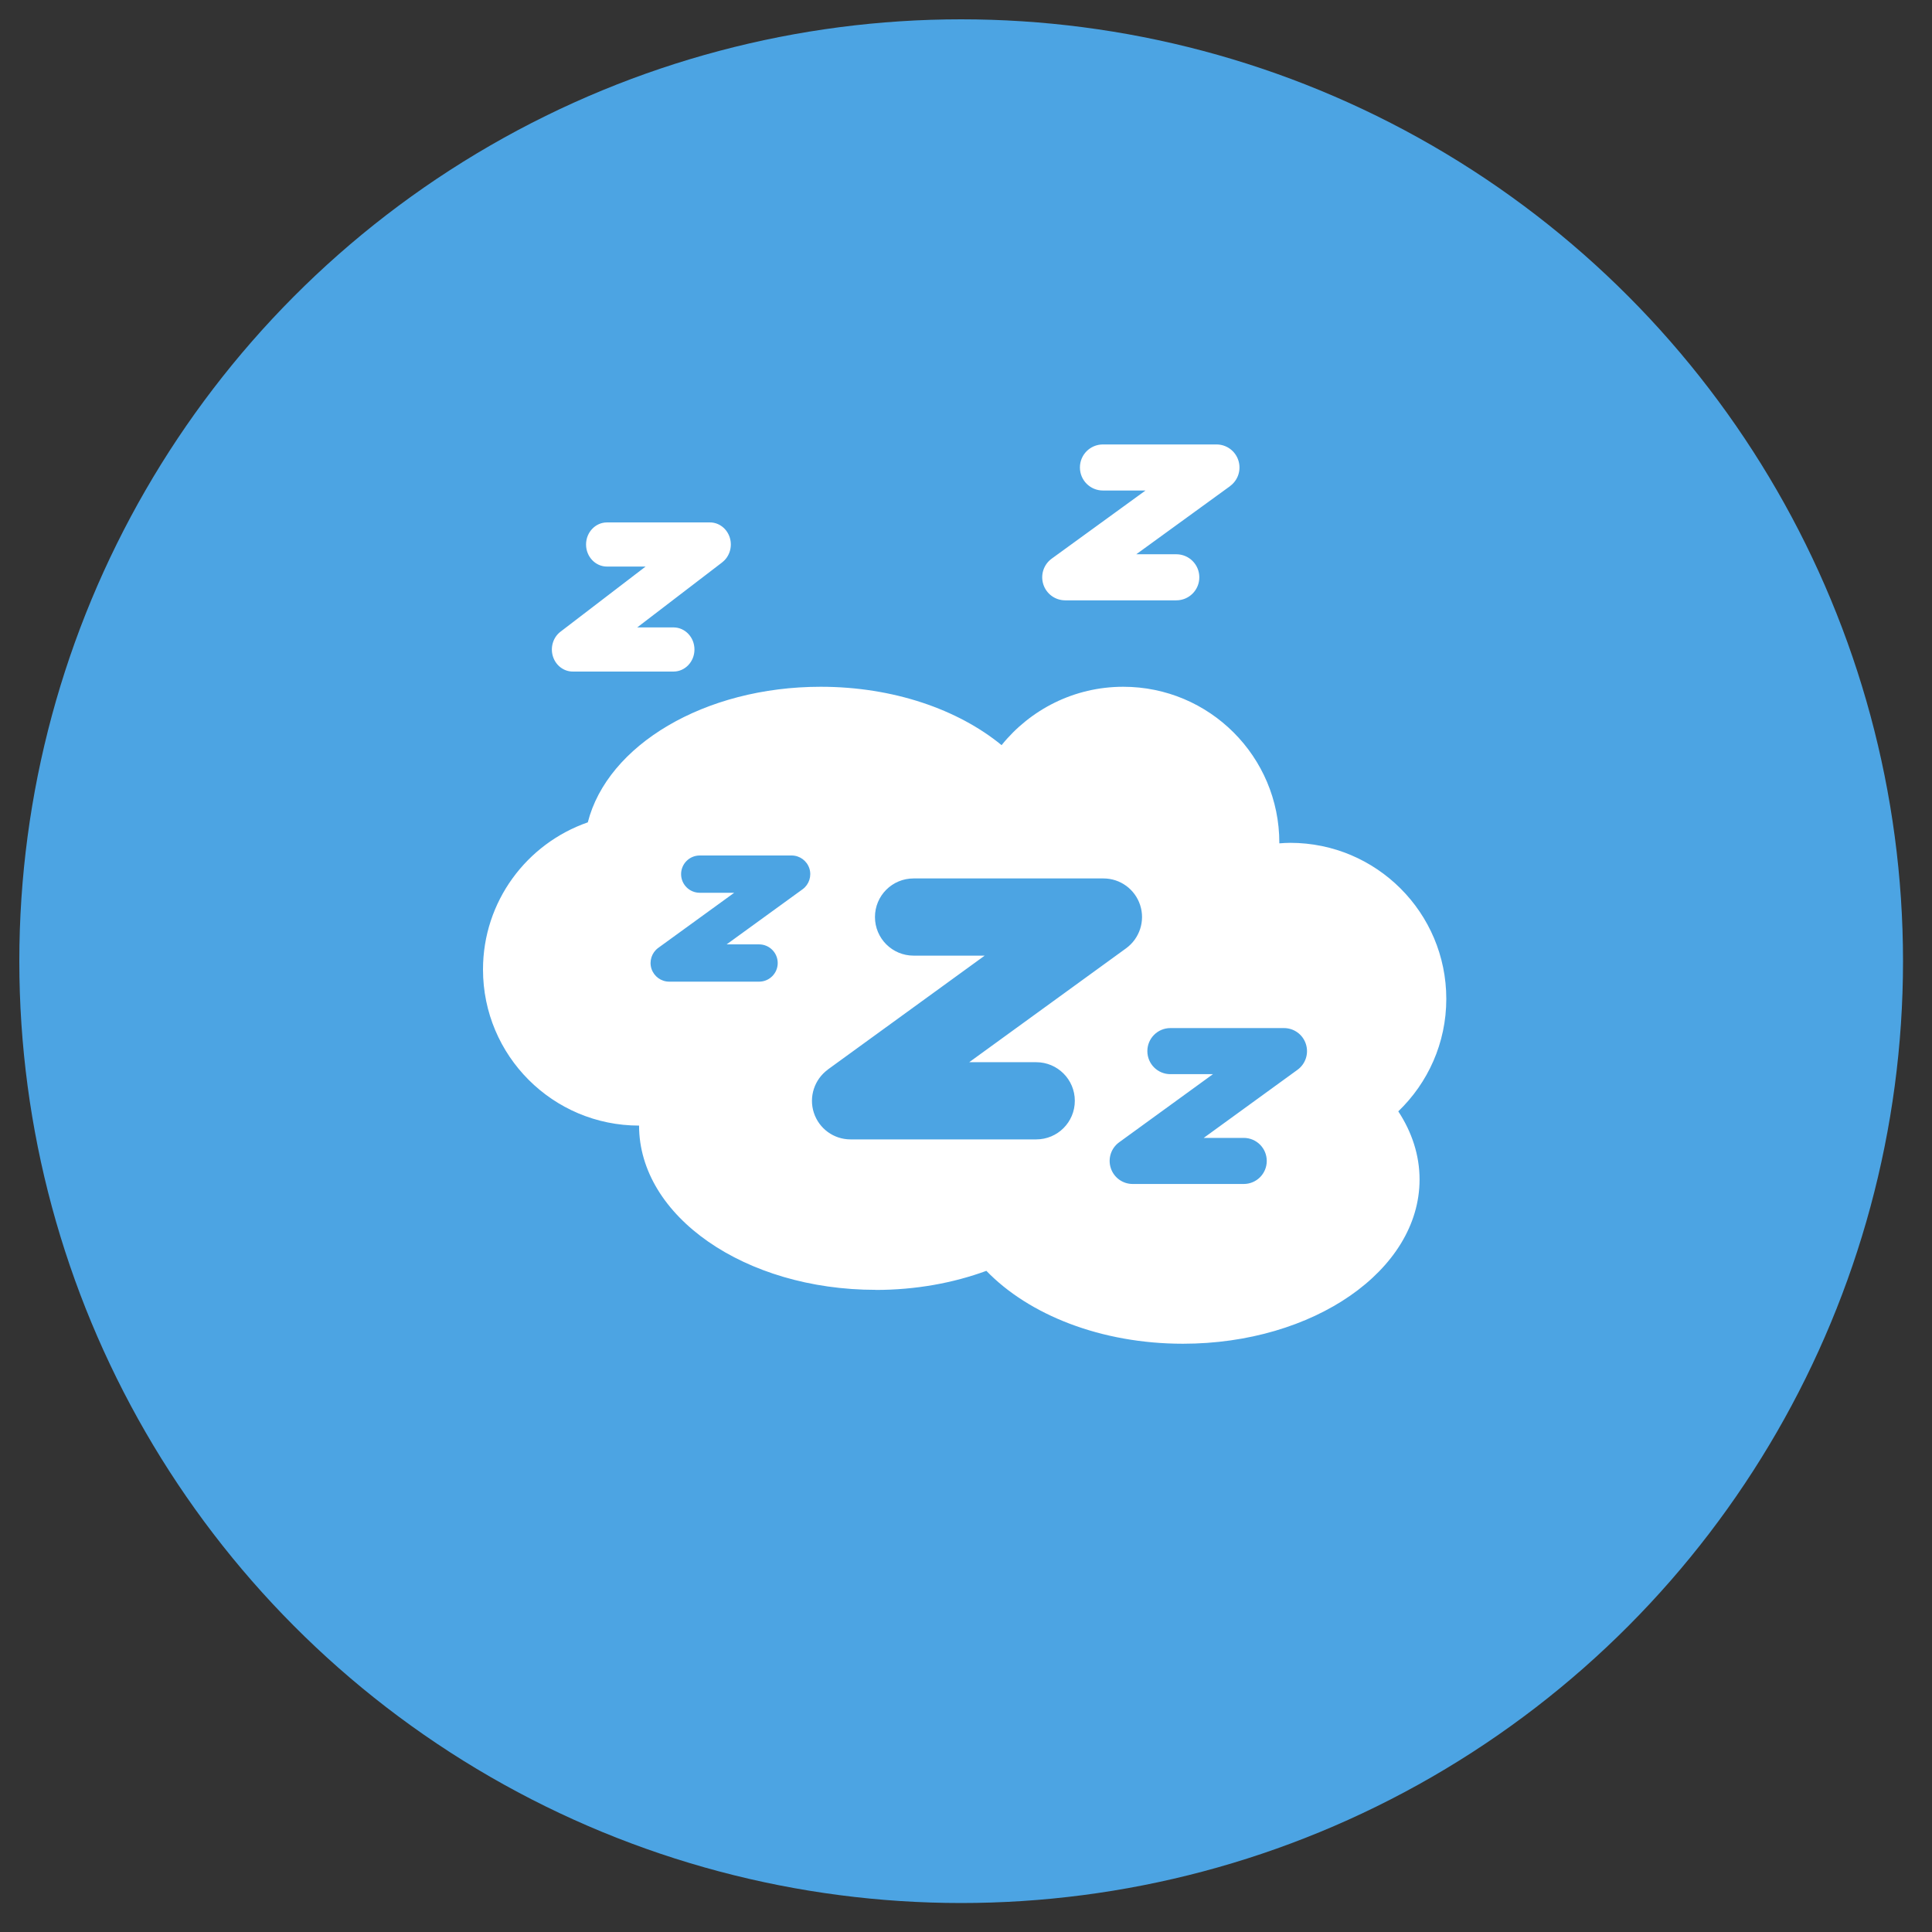 <svg xmlns="http://www.w3.org/2000/svg" width="200" height="200" viewBox="0 0 200 200" fill="none"><rect x="0" y="0" width="200" height="200" fill="#333333" stroke="none"/><circle cx="99.5" cy="99.5" r="97.5" fill="#4ca4e3"/><g clip-path="url(#clip0_2057_33)"><path d="M90.649 133.533C94.79 133.533 98.695 132.814 102.108 131.557 106.504 136.108 113.977 139.103 122.46 139.103c13.525.0 24.493-7.609 24.493-17.002C146.953 119.589 146.161 117.195 144.75 115.047c3.059-2.94 4.97-7.063 4.97-11.642C149.72 94.477 142.484 87.25 133.564 87.25 133.182 87.25 132.809 87.277 132.436 87.304 132.436 87.286 132.436 87.268 132.436 87.25c0-8.929-7.236-16.156-16.156-16.156-5.097.0-9.63 2.366-12.597 6.044C99.186 73.442 92.469 71.094 84.96 71.094 72.9 71.094 62.879 77.156 60.849 85.129 54.533 87.323 50 93.311 50 100.365c0 8.929 7.236 16.156 16.156 16.156.0 9.393 10.968 17.003 24.493 17.003V133.533zm30.518-27.106h11.751C133.956 106.427 134.866 107.092 135.184 108.075 135.503 109.058 135.157 110.132 134.32 110.742L124.608 117.795H128.749C130.069 117.795 131.134 118.86 131.134 120.18 131.134 121.5 130.069 122.565 128.749 122.565H117.254C116.216 122.565 115.306 121.9 114.987 120.917 114.669 119.934 115.015 118.86 115.852 118.251L125.564 111.197H121.158c-1.319.0-2.384-1.065-2.384-2.385C118.774 107.492 119.839 106.427 121.158 106.427H121.167zM85.688 110.723 101.935 98.927H94.572C92.369 98.927 90.576 97.143 90.576 94.932 90.576 92.72 92.36 90.936 94.572 90.936H114.232c1.729.0 3.258 1.11 3.795 2.758C118.564 95.341 117.973 97.143 116.58 98.163L100.333 109.959H107.269C109.472 109.959 111.265 111.743 111.265 113.954 111.265 116.166 109.481 117.95 107.269 117.95H88.046C86.316 117.95 84.787 116.84 84.25 115.192 83.713 113.545 84.305 111.743 85.698 110.723H85.688zM68.14 98.126l7.864-5.707H72.436C71.371 92.419 70.507 91.555 70.507 90.49 70.507 89.425 71.371 88.56 72.436 88.56H81.948C82.785 88.56 83.522 89.097 83.786 89.898 84.041 90.69 83.759 91.564 83.085 92.055L75.221 97.762H78.58C79.645 97.762 80.509 98.627 80.509 99.692 80.509 100.757 79.645 101.621 78.58 101.621H69.278C68.44 101.621 67.703 101.084 67.439 100.284 67.184 99.492 67.466 98.618 68.14 98.126zm59.199-47.803-9.712 7.054H121.768C123.088 57.377 124.153 58.442 124.153 59.762S123.088 62.147 121.768 62.147H110.273C109.235 62.147 108.325 61.482 108.006 60.499 107.688 59.516 108.033 58.442 108.871 57.832l9.712-7.054H114.177c-1.32.0-2.384-1.065-2.384-2.385S112.857 46.009 114.177 46.009h11.751C126.965 46.009 127.876 46.673 128.194 47.657 128.513 48.639 128.167 49.714 127.329 50.323H127.339zM74.775 58.206 65.965 64.95h3.759C70.916 64.95 71.89 65.969 71.89 67.235 71.89 68.5 70.916 69.519 69.724 69.519H59.293c-.938.0-1.766-.637-2.057-1.575C56.945 67.007 57.263 65.969 58.019 65.396l8.811-6.745H62.834c-1.192.0-2.166-1.019-2.166-2.285.0-1.265.974-2.285 2.166-2.285H73.492c.938.0 1.766.637 2.057 1.575C75.84 56.595 75.522 57.632 74.766 58.206H74.775z" fill="#fff"/></g><defs><clipPath id="clip0_2057_33"><rect width="99.72" height="93.103" fill="#fff" transform="translate(50 46)"/></clipPath></defs></svg>